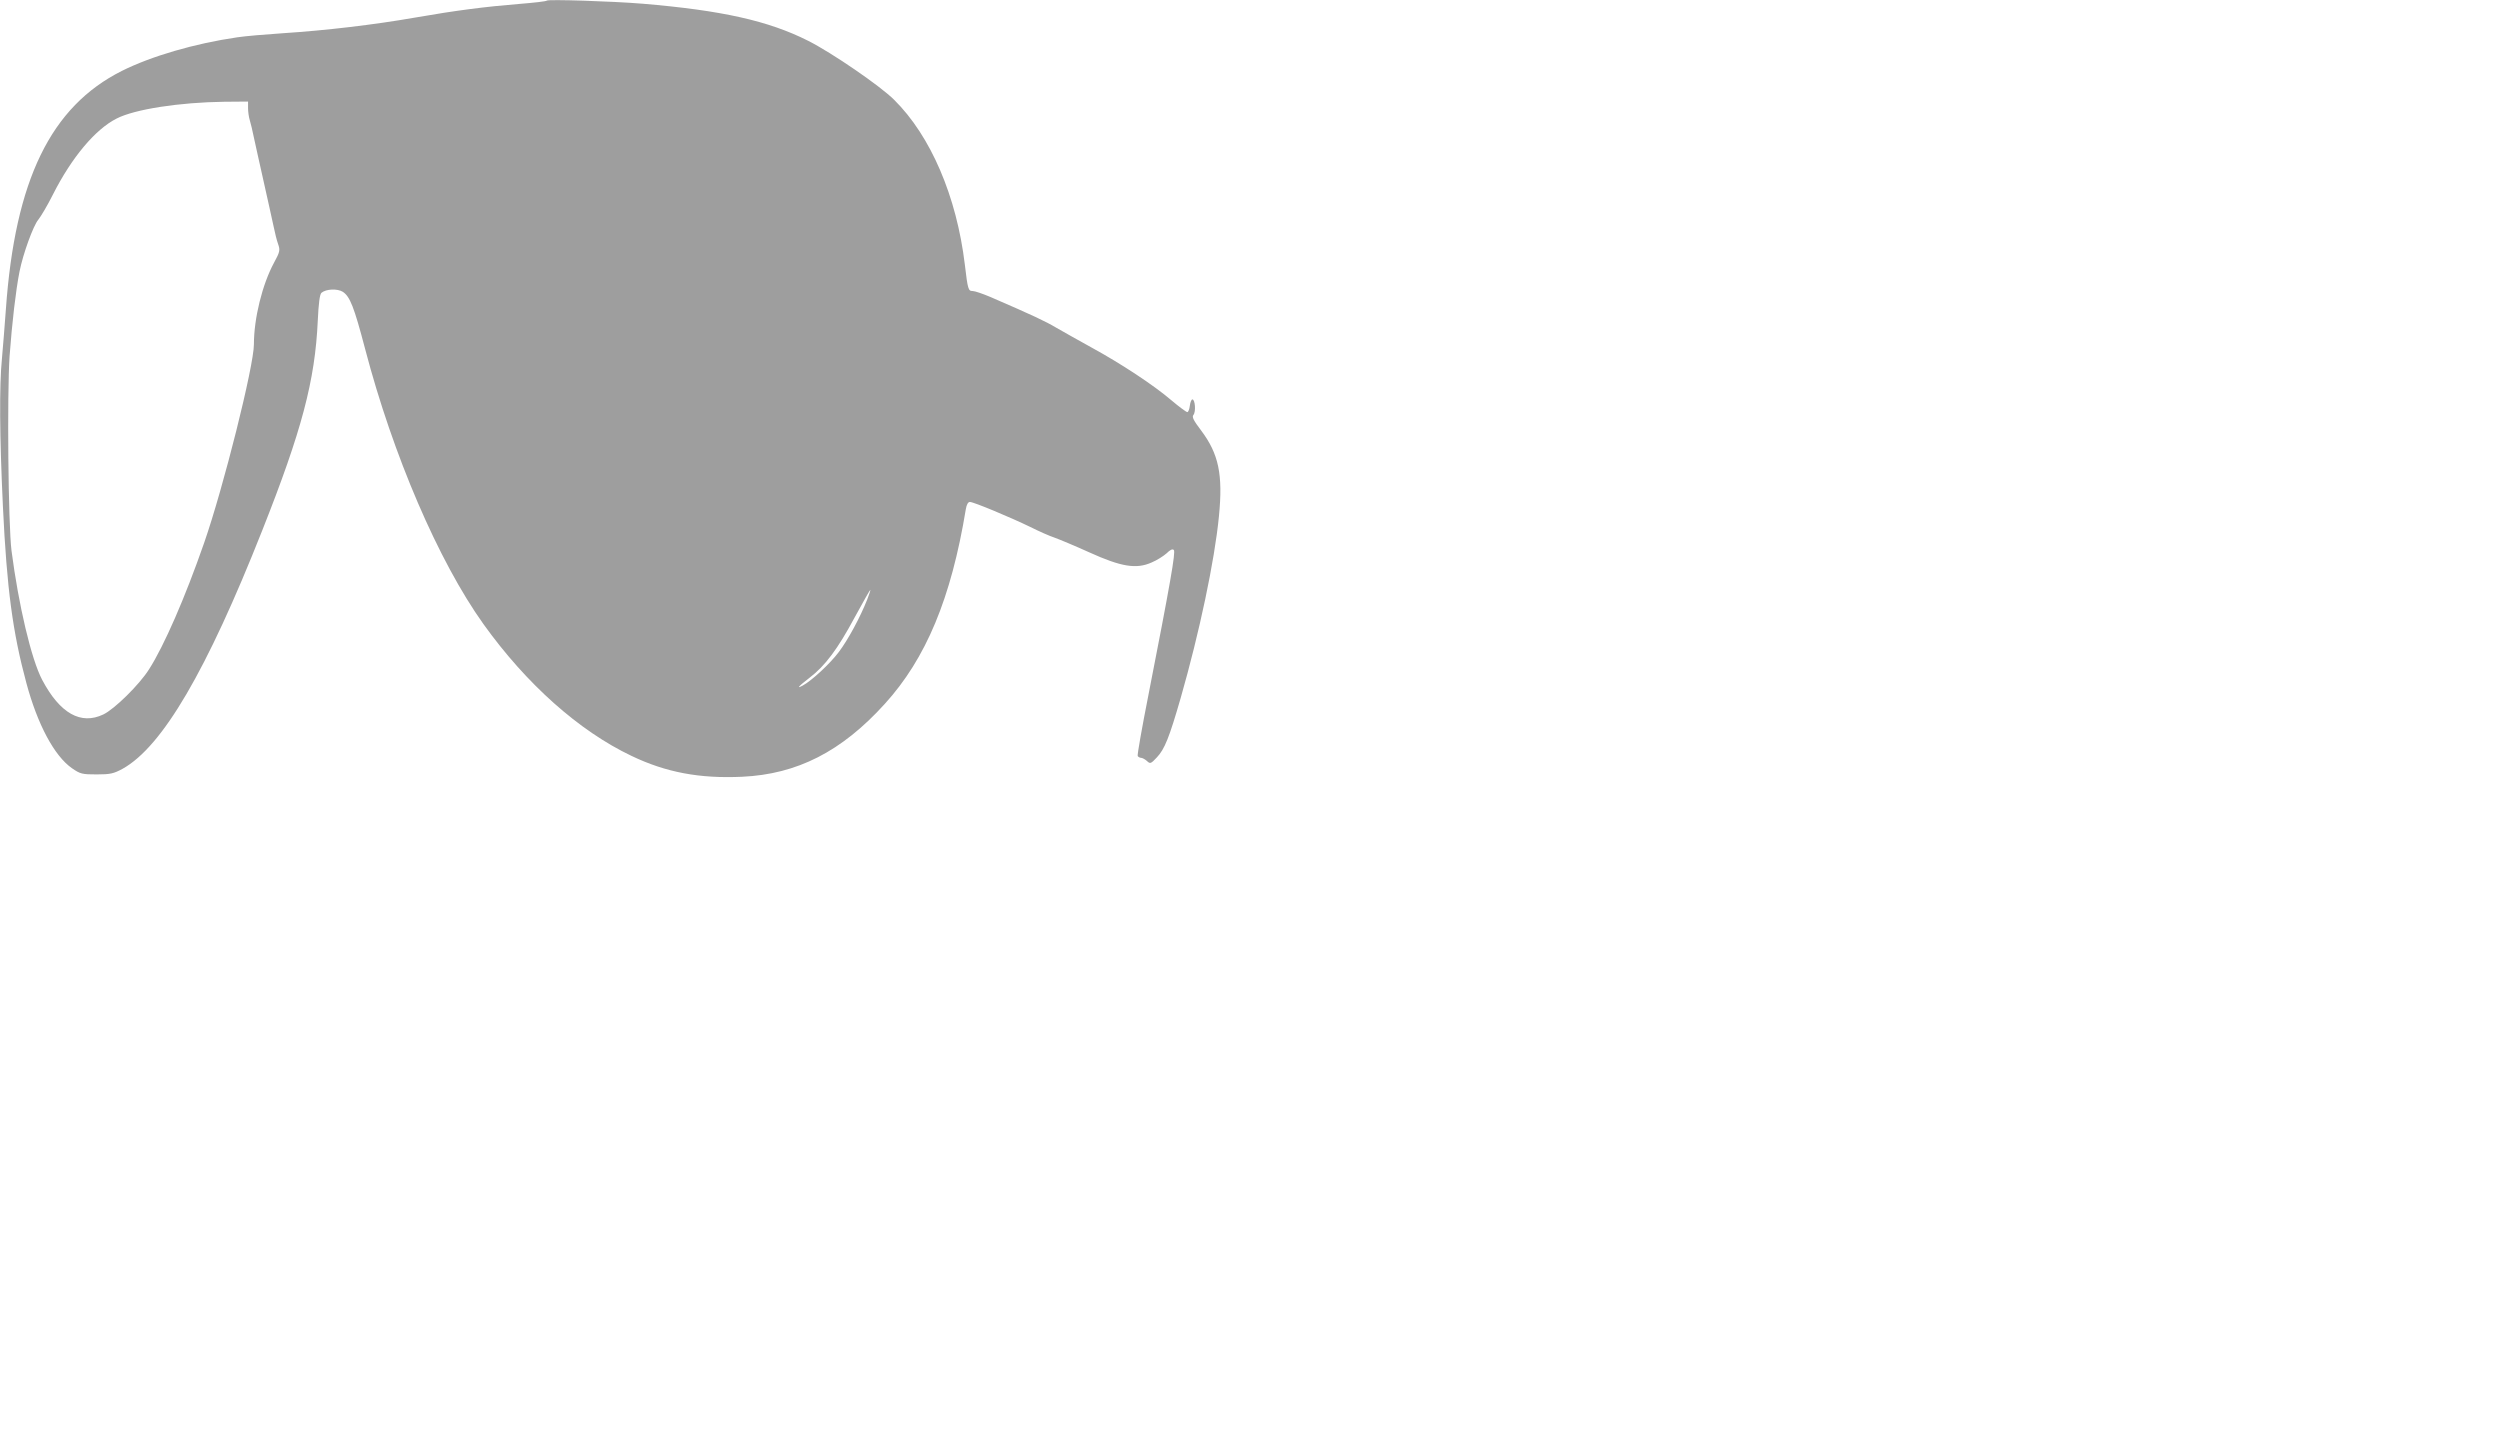 <?xml version="1.0" standalone="no"?>
<!DOCTYPE svg PUBLIC "-//W3C//DTD SVG 20010904//EN"
 "http://www.w3.org/TR/2001/REC-SVG-20010904/DTD/svg10.dtd">
<svg version="1.0" xmlns="http://www.w3.org/2000/svg"
 width="1280pt" height="740pt" viewBox="0 0 1280 740"
 preserveAspectRatio="xMidYMid meet">
<g transform="translate(0,740) scale(0.1,-0.1)"
fill="#9e9e9e" stroke="none">
<path d="M2800 7397 c-3 -4 -66 -11 -140 -17 -173 -14 -323 -33 -535 -70 -211
-37 -459 -66 -675 -80 -91 -6 -196 -15 -235 -21 -220 -32 -441 -97 -591 -172
-364 -183 -547 -558 -594 -1222 -6 -82 -15 -195 -20 -250 -14 -141 -12 -399 5
-760 20 -419 50 -643 120 -902 57 -212 143 -373 233 -436 43 -30 53 -32 127
-32 70 0 87 4 133 29 203 113 430 500 715 1221 202 510 270 766 284 1073 4 87
10 136 19 143 24 20 82 22 109 5 37 -24 58 -78 114 -291 143 -546 376 -1088
606 -1410 220 -307 489 -547 758 -675 177 -85 350 -117 567 -107 281 13 509
129 730 373 211 232 340 541 415 997 4 23 11 37 21 37 19 0 206 -78 309 -128
44 -22 100 -47 125 -55 25 -9 104 -42 177 -75 163 -74 241 -87 319 -52 27 11
61 33 77 47 18 18 30 24 37 17 10 -10 -18 -170 -130 -742 -33 -167 -58 -308
-55 -313 4 -5 11 -9 17 -9 6 0 20 -7 30 -16 17 -16 20 -15 51 18 40 42 64 103
122 304 96 335 174 704 196 931 21 214 -1 319 -92 440 -38 50 -47 68 -39 78
14 16 9 80 -5 80 -5 0 -11 -15 -13 -32 -2 -18 -8 -33 -13 -33 -5 0 -42 27 -82
61 -90 77 -257 187 -407 269 -63 35 -144 80 -180 101 -59 35 -121 64 -338 158
-40 17 -81 31 -92 31 -22 0 -25 7 -40 135 -42 350 -175 659 -362 844 -71 71
-319 241 -440 302 -204 103 -444 156 -848 190 -159 13 -483 23 -490 16z
m-1530 -551 c0 -18 4 -46 9 -62 5 -16 14 -54 20 -84 7 -30 17 -75 22 -100 6
-25 14 -63 19 -85 10 -47 25 -113 39 -175 5 -25 15 -70 22 -100 6 -30 16 -71
23 -90 11 -31 9 -40 -21 -95 -60 -111 -103 -285 -103 -418 0 -110 -156 -733
-255 -1017 -97 -279 -205 -527 -282 -647 -49 -78 -177 -204 -234 -231 -115
-55 -222 5 -313 177 -56 106 -121 384 -157 661 -17 134 -23 801 -10 996 13
175 32 338 51 434 18 91 71 236 96 265 13 16 47 73 75 129 96 190 217 334 326
389 93 48 323 83 551 86 l122 1 0 -34z m3170 -2516 c-36 -91 -97 -204 -145
-268 -45 -60 -140 -148 -185 -172 -35 -19 -22 -4 35 40 80 61 144 147 231 309
42 77 78 141 80 141 2 0 -5 -22 -16 -50z"/>
</g>
</svg>
